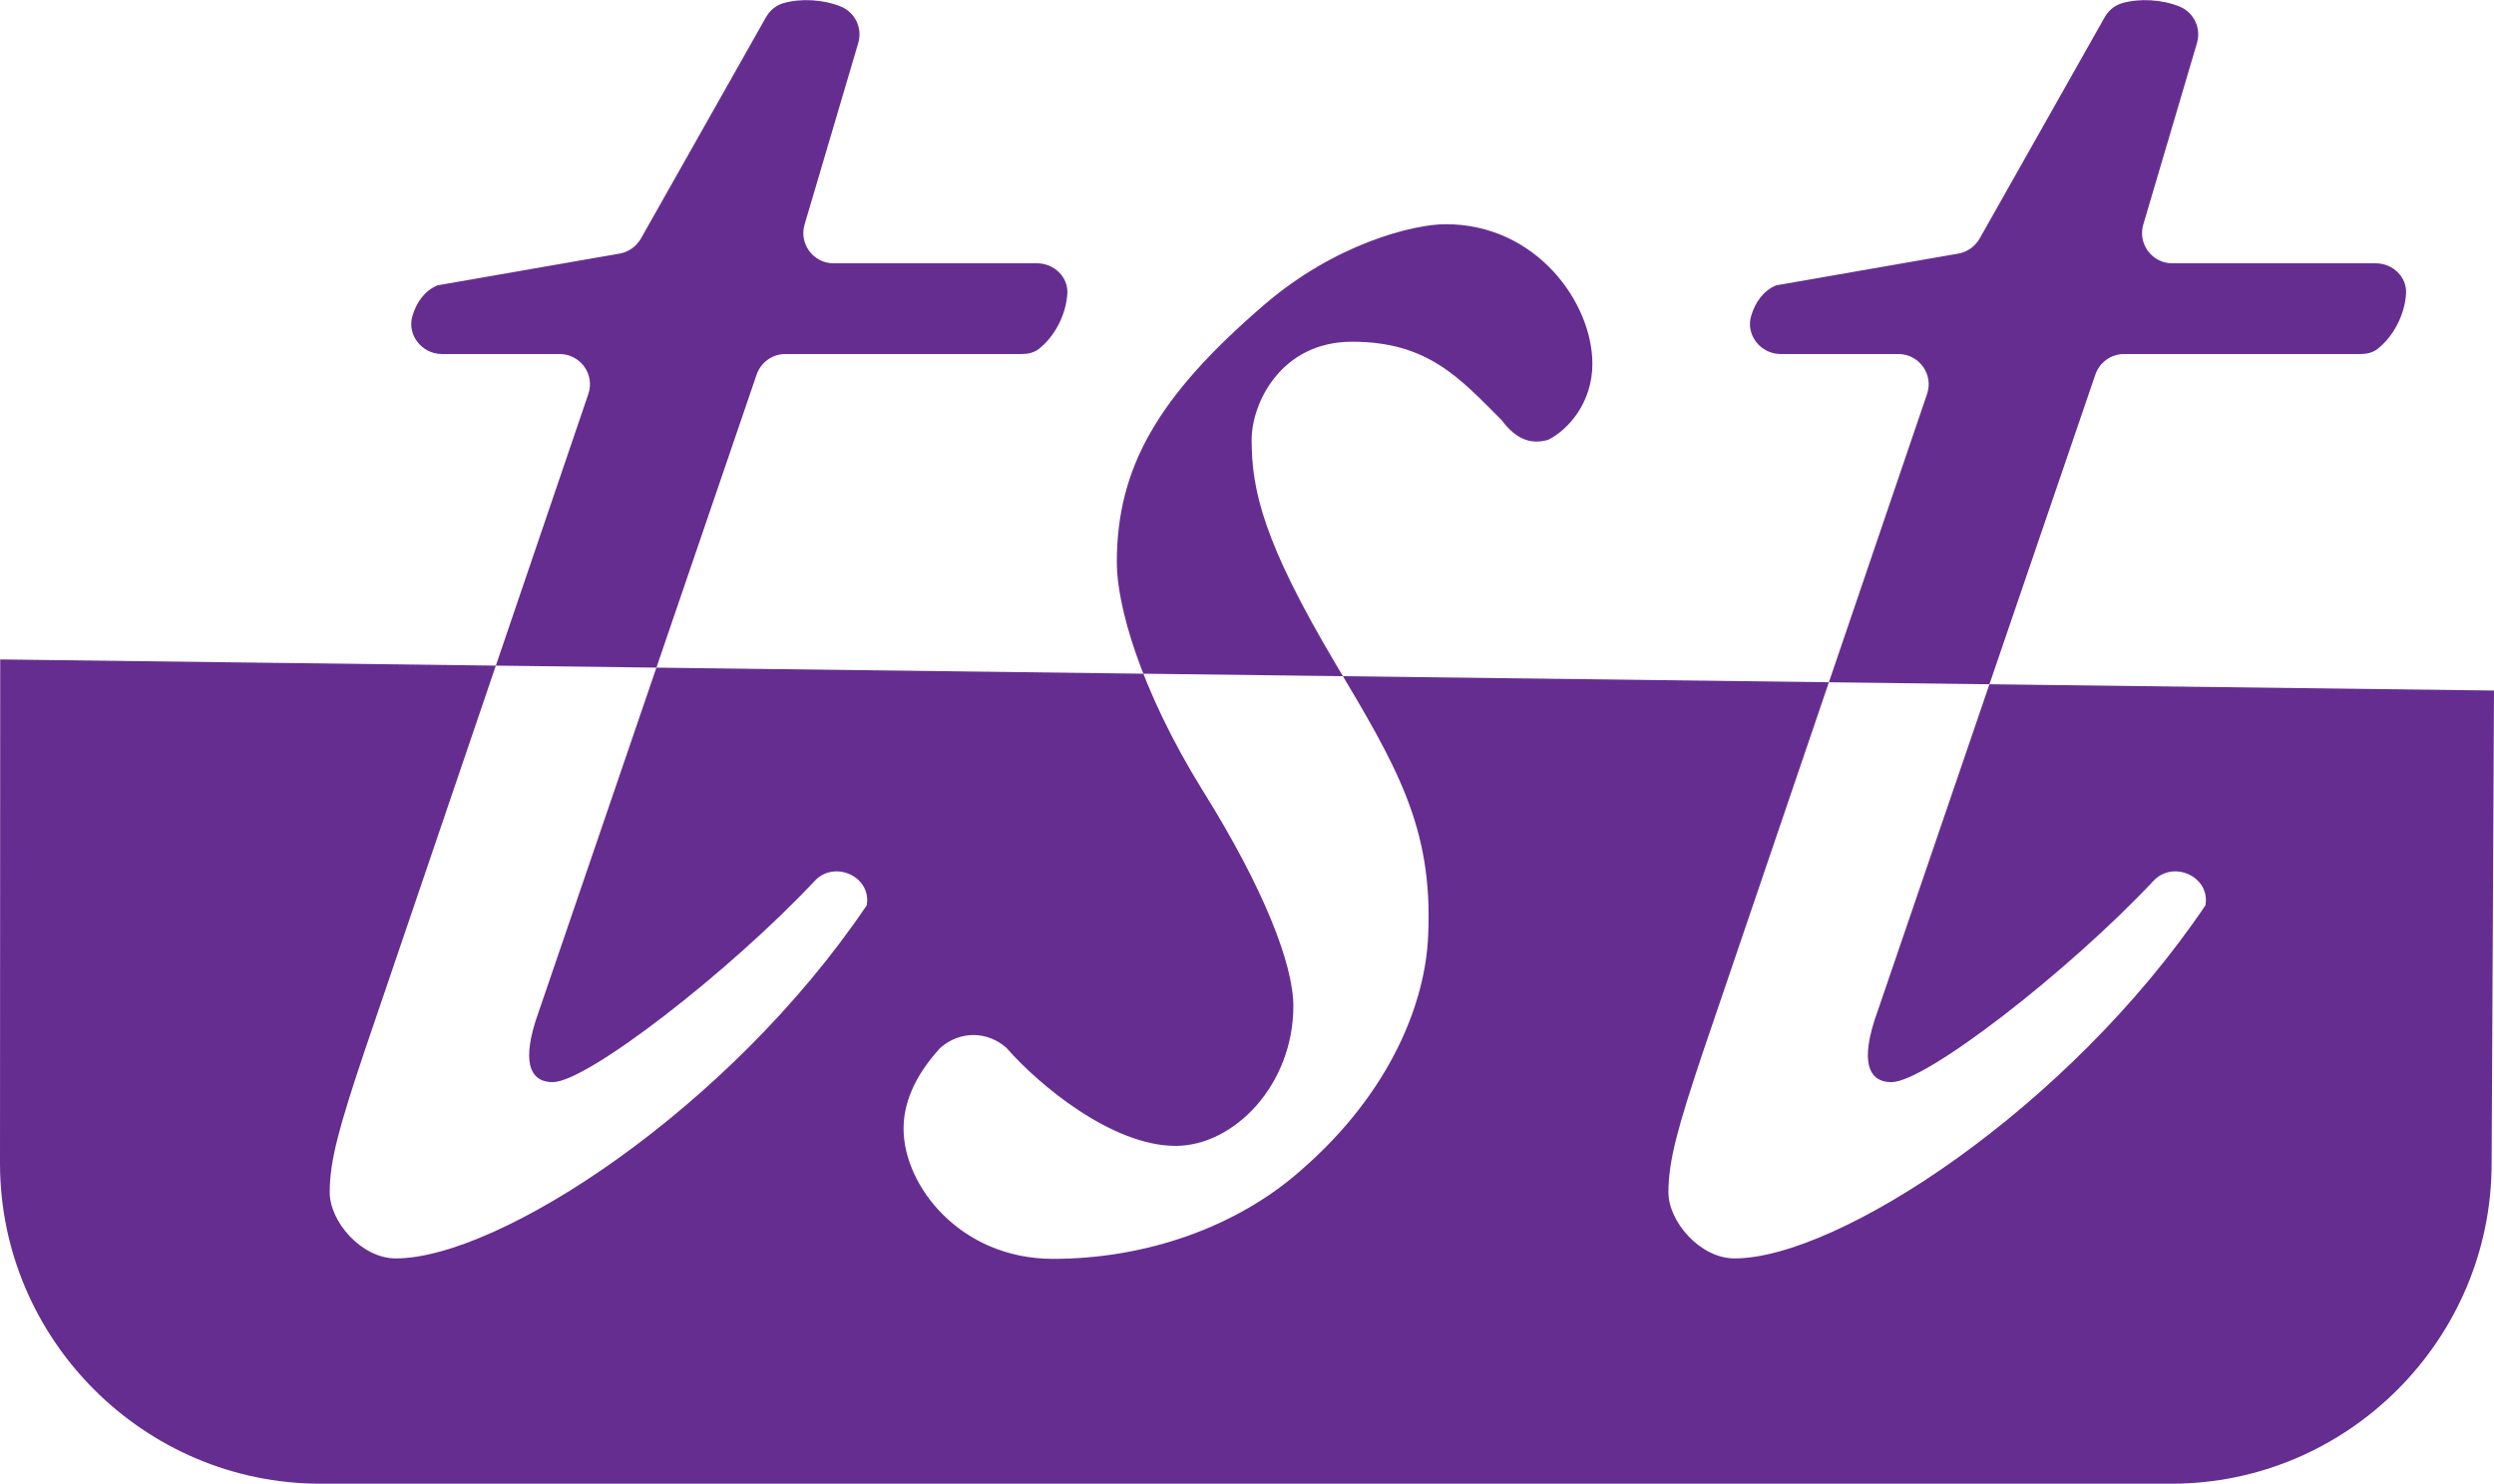 <?xml version="1.0" encoding="UTF-8"?> <svg xmlns="http://www.w3.org/2000/svg" xmlns:xlink="http://www.w3.org/1999/xlink" version="1.1" id="Layer_1" x="0px" y="0px" viewBox="0 0 115.43 68.69" style="enable-background:new 0 0 115.43 68.69;" xml:space="preserve"> <style type="text/css"> .st0{fill:#662D91;} </style> <path class="st0" d="M36.35,16.39c-0.6,0-1.13,0.38-1.33,0.95L24.79,47.26c-0.68,2.16-0.11,2.84,0.79,2.84 c1.59,0,8.2-5.13,12.13-9.32c0.91-0.97,2.61-0.21,2.41,1.1c0,0.01,0,0.03-0.01,0.04c-6.36,9.42-17.02,16.34-21.79,16.34 c-1.59,0-3.06-1.7-3.06-3.06c0-1.48,0.45-3.06,1.59-6.47l10.38-30.49c0.31-0.91-0.37-1.85-1.33-1.85h-5.45 c-0.92,0-1.63-0.89-1.36-1.77c0.19-0.63,0.57-1.17,1.16-1.41l8.43-1.47c0.41-0.07,0.77-0.33,0.98-0.69L35.45,0.8 c0.18-0.32,0.47-0.56,0.83-0.66c0.79-0.22,1.81-0.17,2.63,0.16c0.67,0.27,1.02,1.01,0.81,1.7l-2.48,8.39 c-0.27,0.9,0.41,1.8,1.34,1.8h9.42c0.78,0,1.45,0.63,1.4,1.41c-0.06,0.94-0.56,1.97-1.34,2.57c-0.22,0.16-0.49,0.22-0.76,0.22H36.35 z M73.7,16.84c0,1.82-1.13,3.06-2.04,3.52c-0.79,0.23-1.48,0-2.16-0.91c-1.93-1.93-3.4-3.63-6.92-3.63c-3.29,0-4.65,2.84-4.65,4.54 c0,2.38,0.57,4.77,3.86,10.33c2.84,4.77,4.54,7.6,4.31,12.6c-0.11,3.06-1.7,7.26-5.9,10.9c-2.95,2.61-7.15,4.09-11.46,4.09 c-4.31,0-6.92-3.4-6.92-6.02c0-1.13,0.45-2.38,1.7-3.75c0.91-0.79,2.16-0.79,3.06,0c1.48,1.7,4.88,4.54,7.83,4.54 c2.72,0,5.45-2.84,5.45-6.47c0-1.93-1.36-5.45-4.2-9.99c-2.95-4.77-3.97-8.63-3.97-10.55c0-4.43,1.93-7.72,6.81-11.92 c3.29-2.84,6.92-3.74,8.4-3.74C71.09,10.37,73.7,14,73.7,16.84z M98.31,16.39c-0.6,0-1.13,0.38-1.33,0.95L86.75,47.26 c-0.68,2.16-0.11,2.84,0.79,2.84c1.59,0,8.2-5.13,12.13-9.32c0.91-0.97,2.61-0.21,2.41,1.1c0,0.01,0,0.03-0.01,0.04 c-6.36,9.42-17.02,16.34-21.79,16.34c-1.59,0-3.06-1.7-3.06-3.06c0-1.48,0.45-3.06,1.59-6.47l10.38-30.49 c0.31-0.91-0.37-1.85-1.33-1.85h-5.45c-0.92,0-1.63-0.89-1.36-1.77c0.19-0.63,0.57-1.17,1.16-1.41l8.43-1.47 c0.41-0.07,0.77-0.33,0.98-0.69L97.41,0.8c0.18-0.32,0.47-0.56,0.83-0.66c0.79-0.22,1.81-0.17,2.63,0.16 c0.67,0.27,1.02,1.01,0.81,1.7l-2.48,8.39c-0.27,0.9,0.41,1.8,1.34,1.8h9.42c0.78,0,1.45,0.63,1.4,1.41 c-0.06,0.94-0.56,1.97-1.34,2.57c-0.22,0.16-0.49,0.22-0.76,0.22H98.31z M115.32,53.86l0.11-21.89L0.01,30.53L0,53.86 c0,8.15,6.67,14.83,14.83,14.83h85.67C108.65,68.69,115.32,62.02,115.32,53.86z"></path> </svg> 